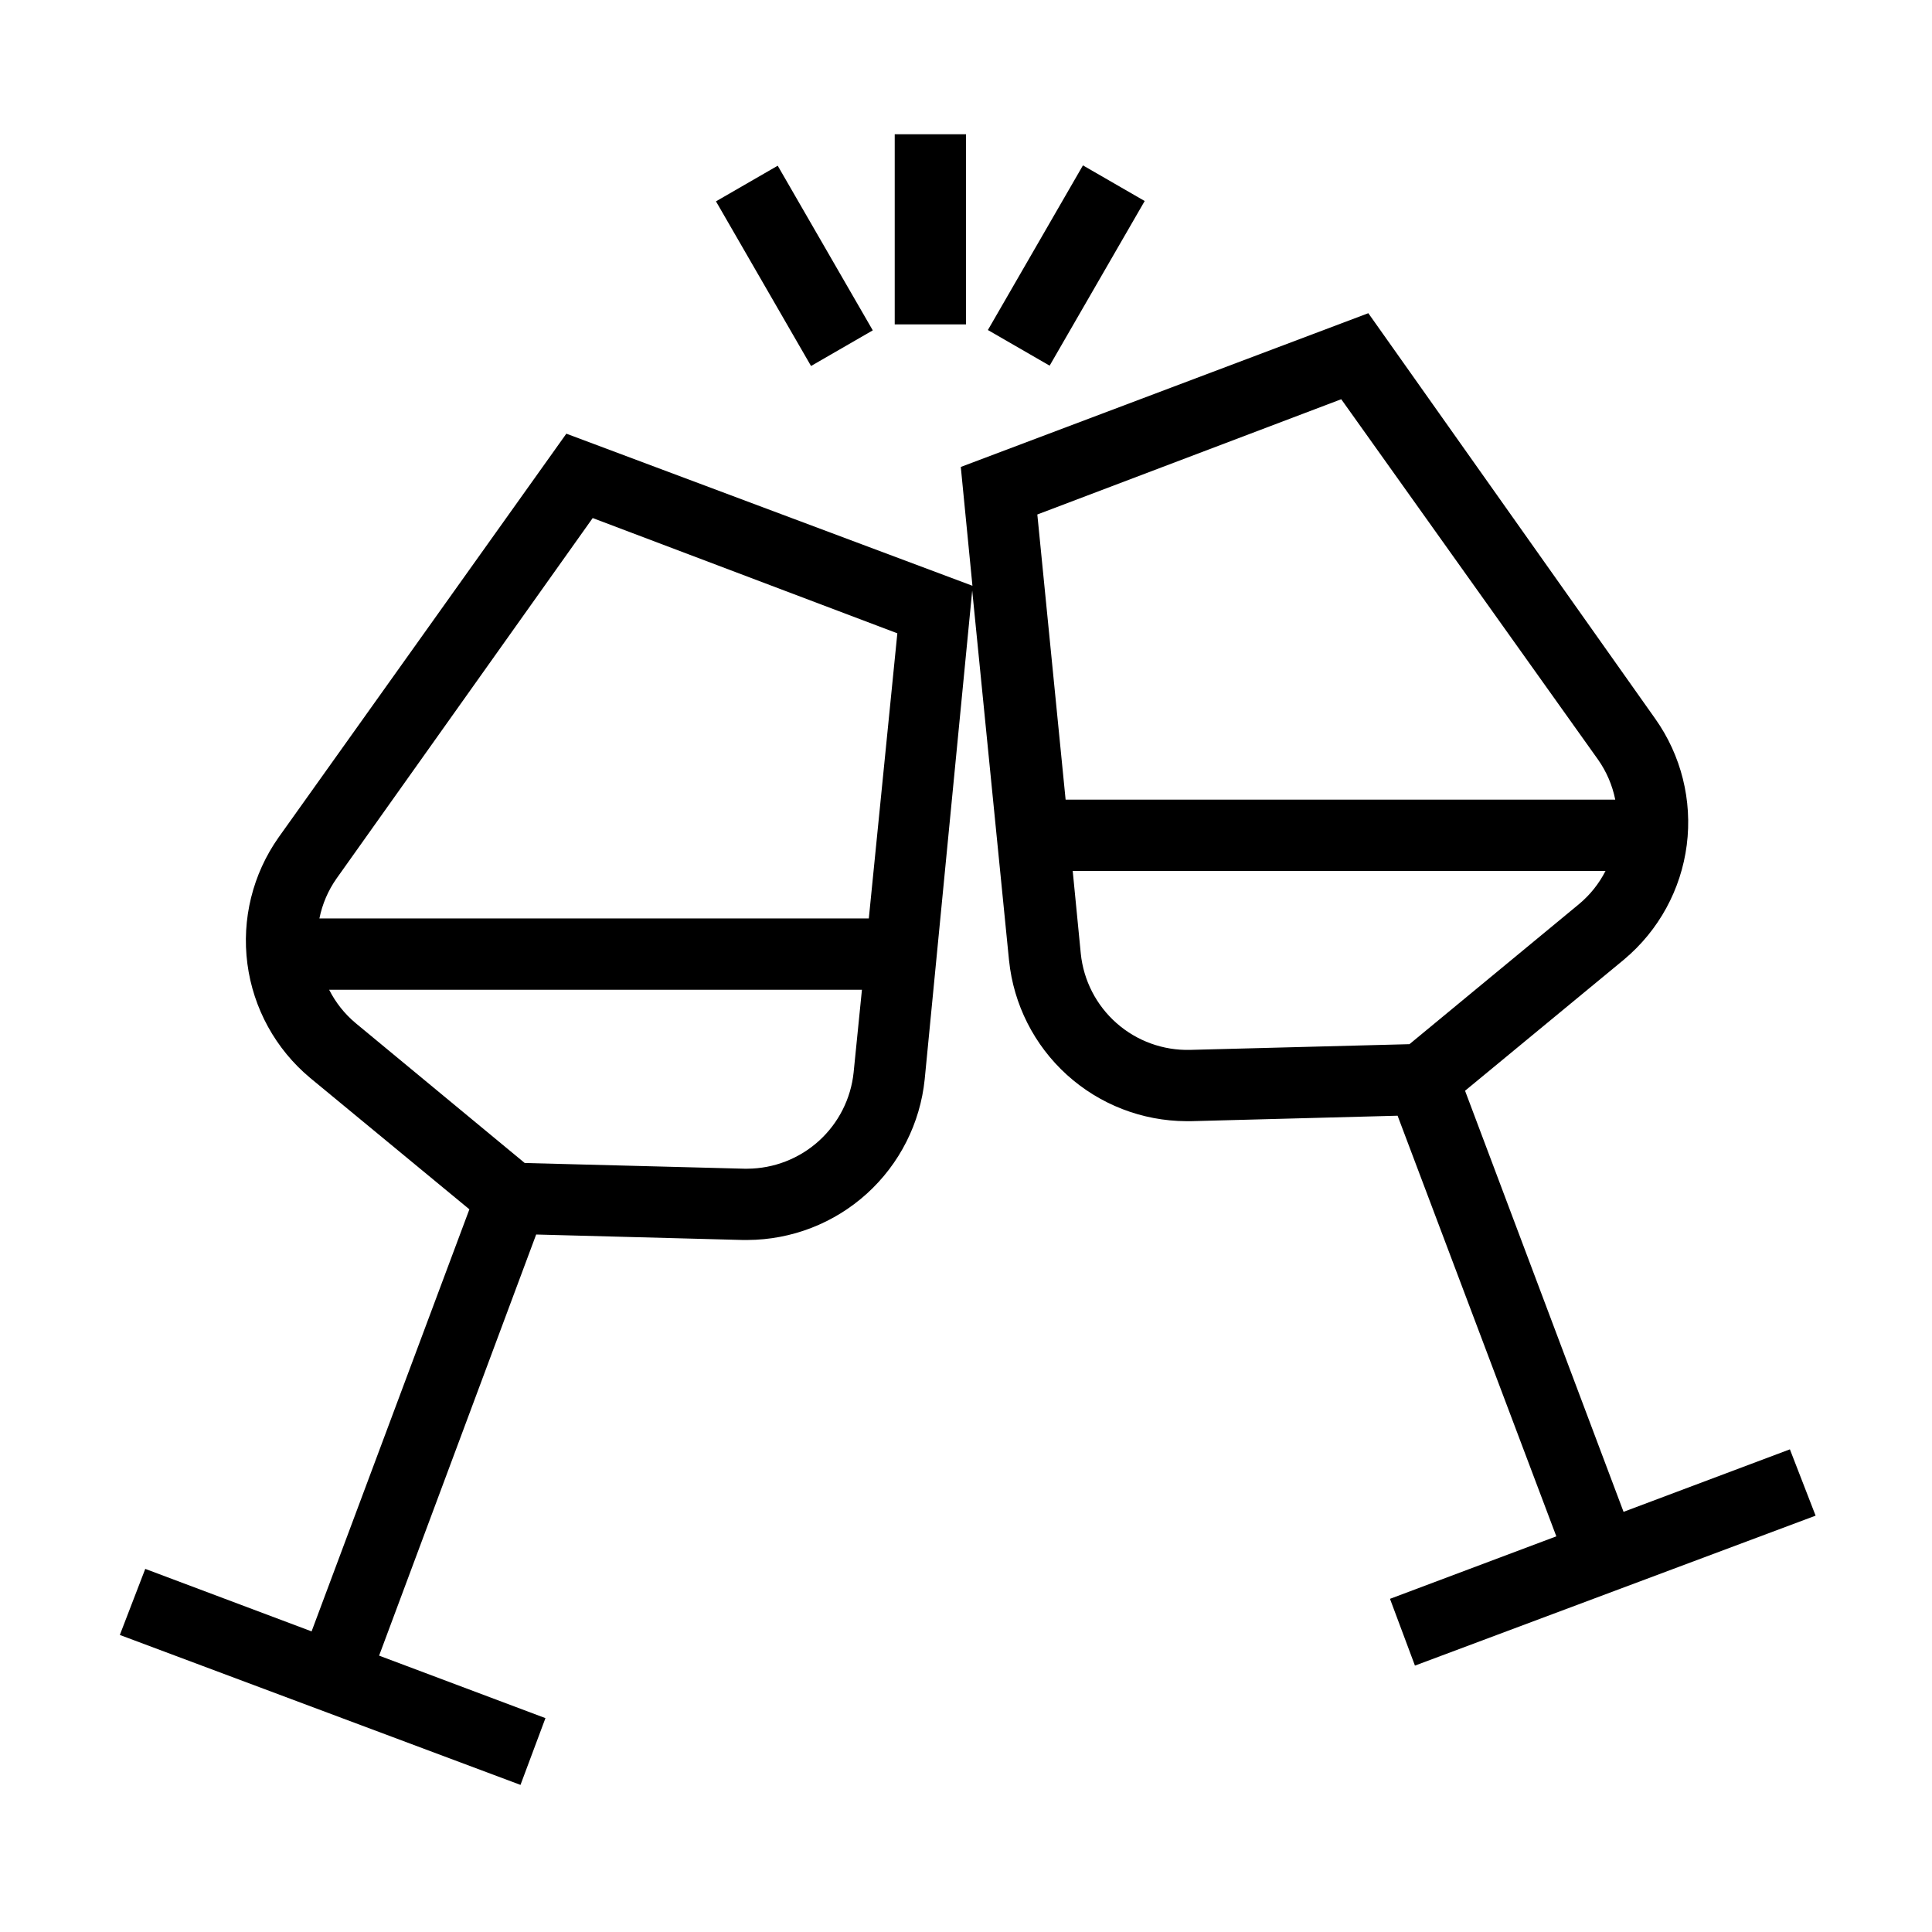 <?xml version="1.0" encoding="UTF-8"?>
<!-- Uploaded to: SVG Repo, www.svgrepo.com, Generator: SVG Repo Mixer Tools -->
<svg fill="#000000" width="800px" height="800px" version="1.1" viewBox="144 144 512 512" xmlns="http://www.w3.org/2000/svg">
 <g>
  <path d="m381.11 179.58h18.895v50.383h-18.895z"/>
  <path d="m333.74 197.36 16.363-9.445 25.191 43.633-16.363 9.445z"/>
  <path d="m405.8 231.46 25.191-43.633 16.363 9.445-25.191 43.633z"/>
  <path d="m618.34 528.09-44.082 16.562-42.004-111.59 42.195-34.824-0.004-0.004c9.133-7.66 15.047-18.477 16.562-30.297s-1.473-23.781-8.375-33.496l-76.012-107.44-108 40.746 3.086 31.488-107.62-40.305-76.266 107c-6.863 9.734-9.809 21.691-8.258 33.5 1.551 11.809 7.488 22.602 16.633 30.23l42.195 34.824-41.816 111.85-44.082-16.562-6.738 17.508 106.18 39.738 6.613-17.695-44.082-16.562 41.621-111.6 54.727 1.449h1.258c11.707-0.047 22.98-4.422 31.652-12.281 8.672-7.859 14.133-18.648 15.328-30.289l12.594-129.54 9.762 98.055h0.004c1.195 11.641 6.656 22.43 15.328 30.289 8.672 7.859 19.945 12.234 31.652 12.281h1.258l54.727-1.449 42.066 111.47-44.082 16.562 6.613 17.695 106.18-39.738zm-317.27-246.8 80.734 30.543-7.559 75.57h-145.6c0.762-3.801 2.305-7.406 4.535-10.578zm40.934 172.43h-0.754l-58.191-1.512-44.84-37.094c-2.902-2.434-5.281-5.434-6.988-8.816h141.19l-2.203 21.914c-0.73 6.973-4.004 13.43-9.199 18.137-5.195 4.707-11.941 7.328-18.953 7.371zm157.44-203.92 68.078 95.535c2.227 3.172 3.773 6.777 4.535 10.578h-145.66l-7.496-75.57zm-40.051 172.43c-7.156 0.18-14.113-2.348-19.484-7.078-5.371-4.727-8.758-11.309-9.488-18.43l-2.141-21.914h141.2c-1.727 3.387-4.129 6.387-7.055 8.816l-44.902 37.094z"/>
 </g>
</svg>